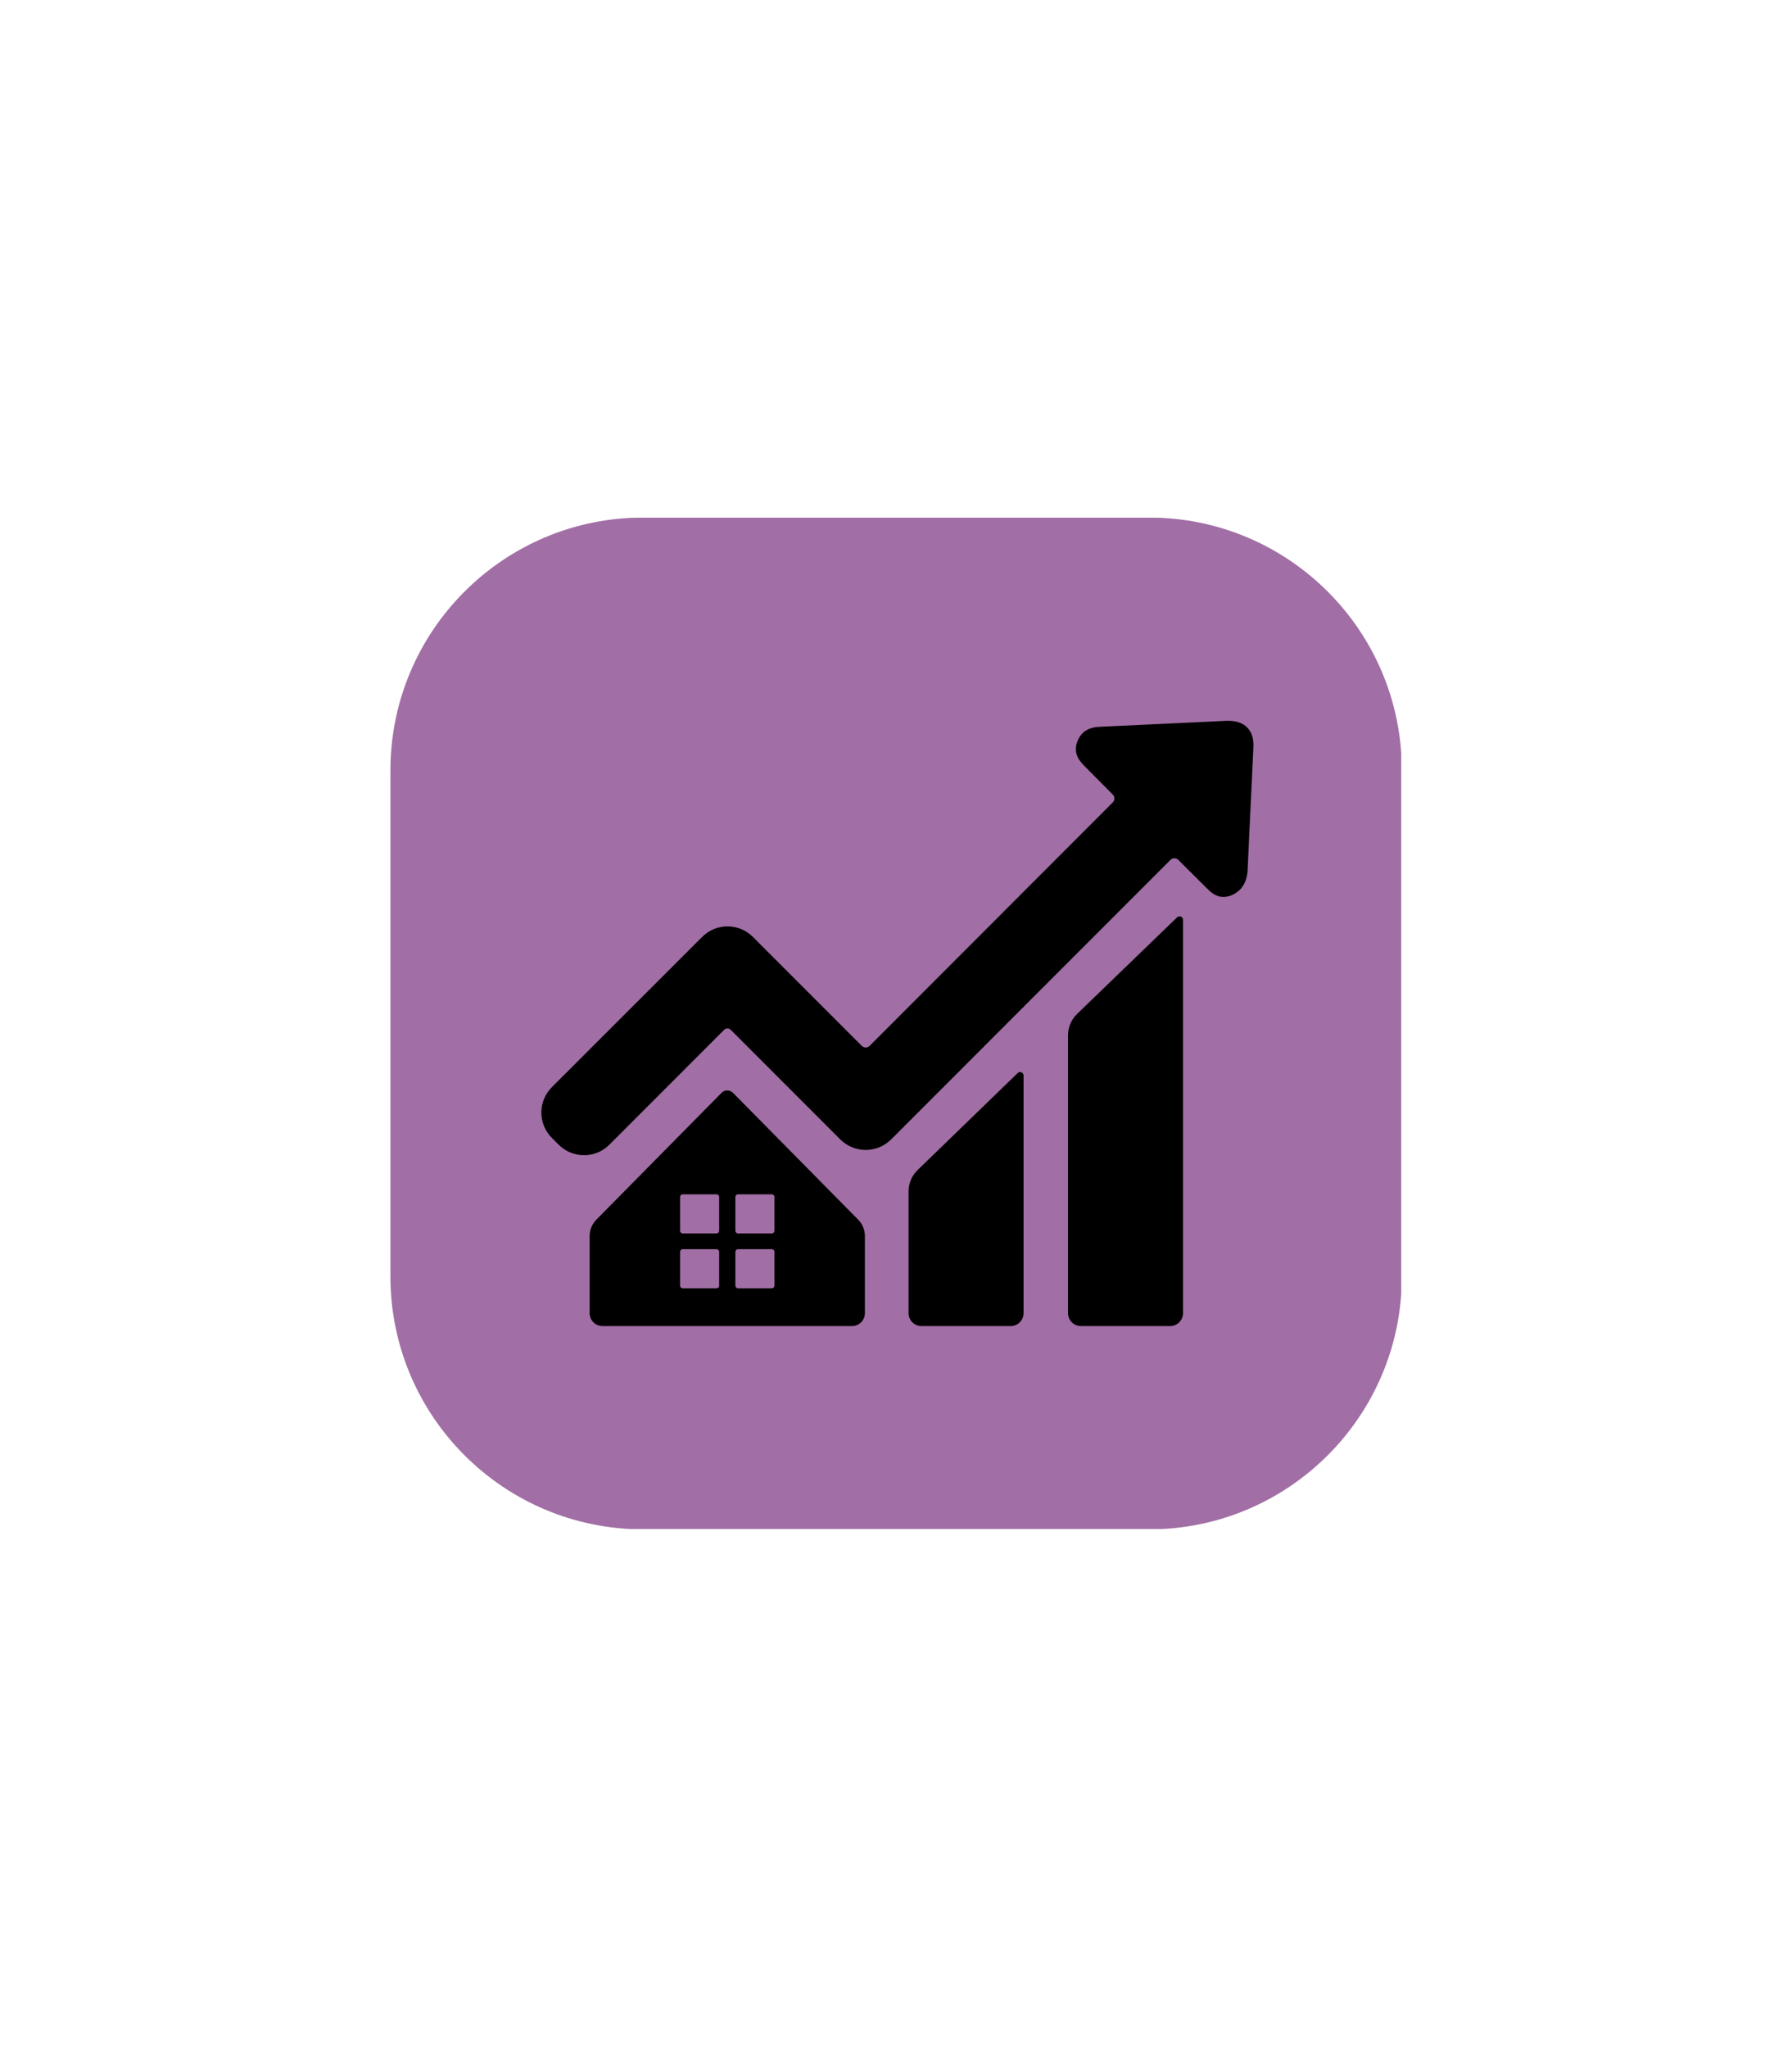 <svg xmlns="http://www.w3.org/2000/svg" xmlns:xlink="http://www.w3.org/1999/xlink" width="1536" viewBox="0 0 1152 1316.25" height="1755" preserveAspectRatio="xMidYMid meet"><defs><clipPath id="8c91a7801e"><path d="M 250.906 332.656 L 900.785 332.656 L 900.785 982.539 L 250.906 982.539 Z M 250.906 332.656 " clip-rule="nonzero"></path></clipPath><clipPath id="93216886cc"><path d="M 379 700.41 L 556.762 700.41 L 556.762 852.129 L 379 852.129 Z M 379 700.41 " clip-rule="nonzero"></path></clipPath><clipPath id="a4533895ef"><path d="M 584 688.504 L 658 688.504 L 658 852.129 L 584 852.129 Z M 584 688.504 " clip-rule="nonzero"></path></clipPath><clipPath id="f1bc5e9c0f"><path d="M 686 588.68 L 760.926 588.68 L 760.926 852.129 L 686 852.129 Z M 686 588.68 " clip-rule="nonzero"></path></clipPath><clipPath id="afdd36bd7c"><path d="M 348 463.172 L 805.969 463.172 L 805.969 743 L 348 743 Z M 348 463.172 " clip-rule="nonzero"></path></clipPath></defs><g clip-path="url(#8c91a7801e)"><path fill="#a16ea5" d="M 413.531 332.578 C 323.766 332.578 250.988 405.359 250.988 495.125 L 250.988 820.215 C 250.988 909.98 323.766 982.762 413.531 982.762 L 738.625 982.762 C 828.391 982.762 901.172 909.98 901.172 820.215 L 901.172 495.125 C 901.172 405.359 828.391 332.578 738.625 332.578 Z M 413.531 332.578 " fill-opacity="1" fill-rule="nonzero"></path></g><g clip-path="url(#93216886cc)"><path fill="#000000" d="M 497.871 790.863 C 497.871 791.828 497.09 792.609 496.125 792.609 L 474.48 792.609 C 473.516 792.609 472.734 791.828 472.734 790.863 L 472.734 769.211 C 472.734 768.242 473.516 767.465 474.48 767.465 L 496.125 767.465 C 497.09 767.465 497.871 768.242 497.871 769.211 Z M 497.871 826.125 C 497.871 827.086 497.09 827.871 496.125 827.871 L 474.48 827.871 C 473.516 827.871 472.734 827.086 472.734 826.125 L 472.734 804.469 C 472.734 803.508 473.516 802.723 474.48 802.723 L 496.125 802.723 C 497.09 802.723 497.871 803.508 497.871 804.469 Z M 462.32 790.863 C 462.32 791.828 461.539 792.609 460.578 792.609 L 438.934 792.609 C 437.969 792.609 437.188 791.828 437.188 790.863 L 437.188 769.211 C 437.188 768.242 437.969 767.465 438.934 767.465 L 460.578 767.465 C 461.539 767.465 462.32 768.242 462.32 769.211 Z M 462.32 826.125 C 462.32 827.086 461.539 827.871 460.578 827.871 L 438.934 827.871 C 437.969 827.871 437.188 827.086 437.188 826.125 L 437.188 804.469 C 437.188 803.508 437.969 802.723 438.934 802.723 L 460.578 802.723 C 461.539 802.723 462.32 803.508 462.32 804.469 Z M 551.652 783.727 L 471.191 702.238 C 469.176 700.199 465.883 700.199 463.867 702.238 L 383.402 783.727 C 380.617 786.551 379.055 790.352 379.055 794.32 L 379.055 843.852 C 379.055 848.367 382.723 852.129 387.332 852.129 L 547.727 852.129 C 552.332 852.129 556.004 848.367 556.004 843.852 L 556.004 794.32 C 556.004 790.352 554.441 786.551 551.652 783.727 " fill-opacity="1" fill-rule="nonzero"></path></g><g clip-path="url(#a4533895ef)"><path fill="#000000" d="M 584.078 843.852 C 584.078 848.367 587.746 852.129 592.355 852.129 L 649.723 852.129 C 654.238 852.129 658 848.457 658 843.852 L 658 691.133 C 658 689.176 655.641 688.176 654.234 689.539 L 589.887 751.863 C 586.172 755.457 584.078 760.406 584.078 765.574 L 584.078 843.852 " fill-opacity="1" fill-rule="nonzero"></path></g><g clip-path="url(#f1bc5e9c0f)"><path fill="#000000" d="M 692.418 651.57 C 688.691 655.168 686.59 660.121 686.59 665.297 L 686.59 843.852 C 686.59 848.367 690.258 852.129 694.867 852.129 L 752.234 852.129 C 756.746 852.129 760.512 848.457 760.512 843.852 L 760.512 591.035 C 760.512 589.074 758.156 588.078 756.746 589.438 L 692.418 651.57 " fill-opacity="1" fill-rule="nonzero"></path></g><g clip-path="url(#afdd36bd7c)"><path fill="#000000" d="M 801.891 467.629 C 799.164 464.715 795.023 463.211 789.758 463.211 C 789.289 463.211 788.723 463.211 788.254 463.211 C 761.543 464.434 734.93 465.75 708.223 466.973 C 704.645 467.164 699.754 467.348 695.902 471.203 C 694.676 472.43 693.738 473.84 692.98 475.535 C 689.035 484.094 694.582 489.645 697.215 492.281 L 703.895 499.051 C 707.668 502.906 711.508 506.762 715.355 510.562 C 716.762 511.949 716.766 514.215 715.371 515.609 L 559.039 672.082 C 557.648 673.477 555.395 673.477 554.004 672.086 L 484.012 602.07 C 479.684 597.742 473.855 595.293 467.648 595.293 C 461.441 595.293 455.703 597.742 451.379 602.07 L 354.789 698.594 C 345.762 707.629 345.762 722.207 354.789 731.238 L 359.117 735.566 C 363.445 739.891 369.273 742.34 375.48 742.34 C 381.688 742.34 387.426 739.891 391.75 735.566 L 465.531 661.762 C 466.699 660.594 468.594 660.594 469.766 661.762 L 540.156 732.18 C 544.484 736.508 550.316 738.953 556.523 738.953 C 562.73 738.953 568.465 736.508 572.887 732.18 L 752.449 552.559 C 753.836 551.168 756.086 551.164 757.477 552.551 L 775.555 570.551 C 778 573 781.387 576.387 786.559 576.387 C 788.723 576.387 790.887 575.82 793.145 574.598 C 794.648 573.75 795.965 572.809 797.094 571.684 C 801.137 567.637 801.891 562.465 802.078 558.418 C 802.832 541.105 803.676 523.797 804.523 506.395 L 805.746 480.332 C 806.027 474.875 804.805 470.641 801.891 467.629 " fill-opacity="1" fill-rule="nonzero"></path></g></svg>